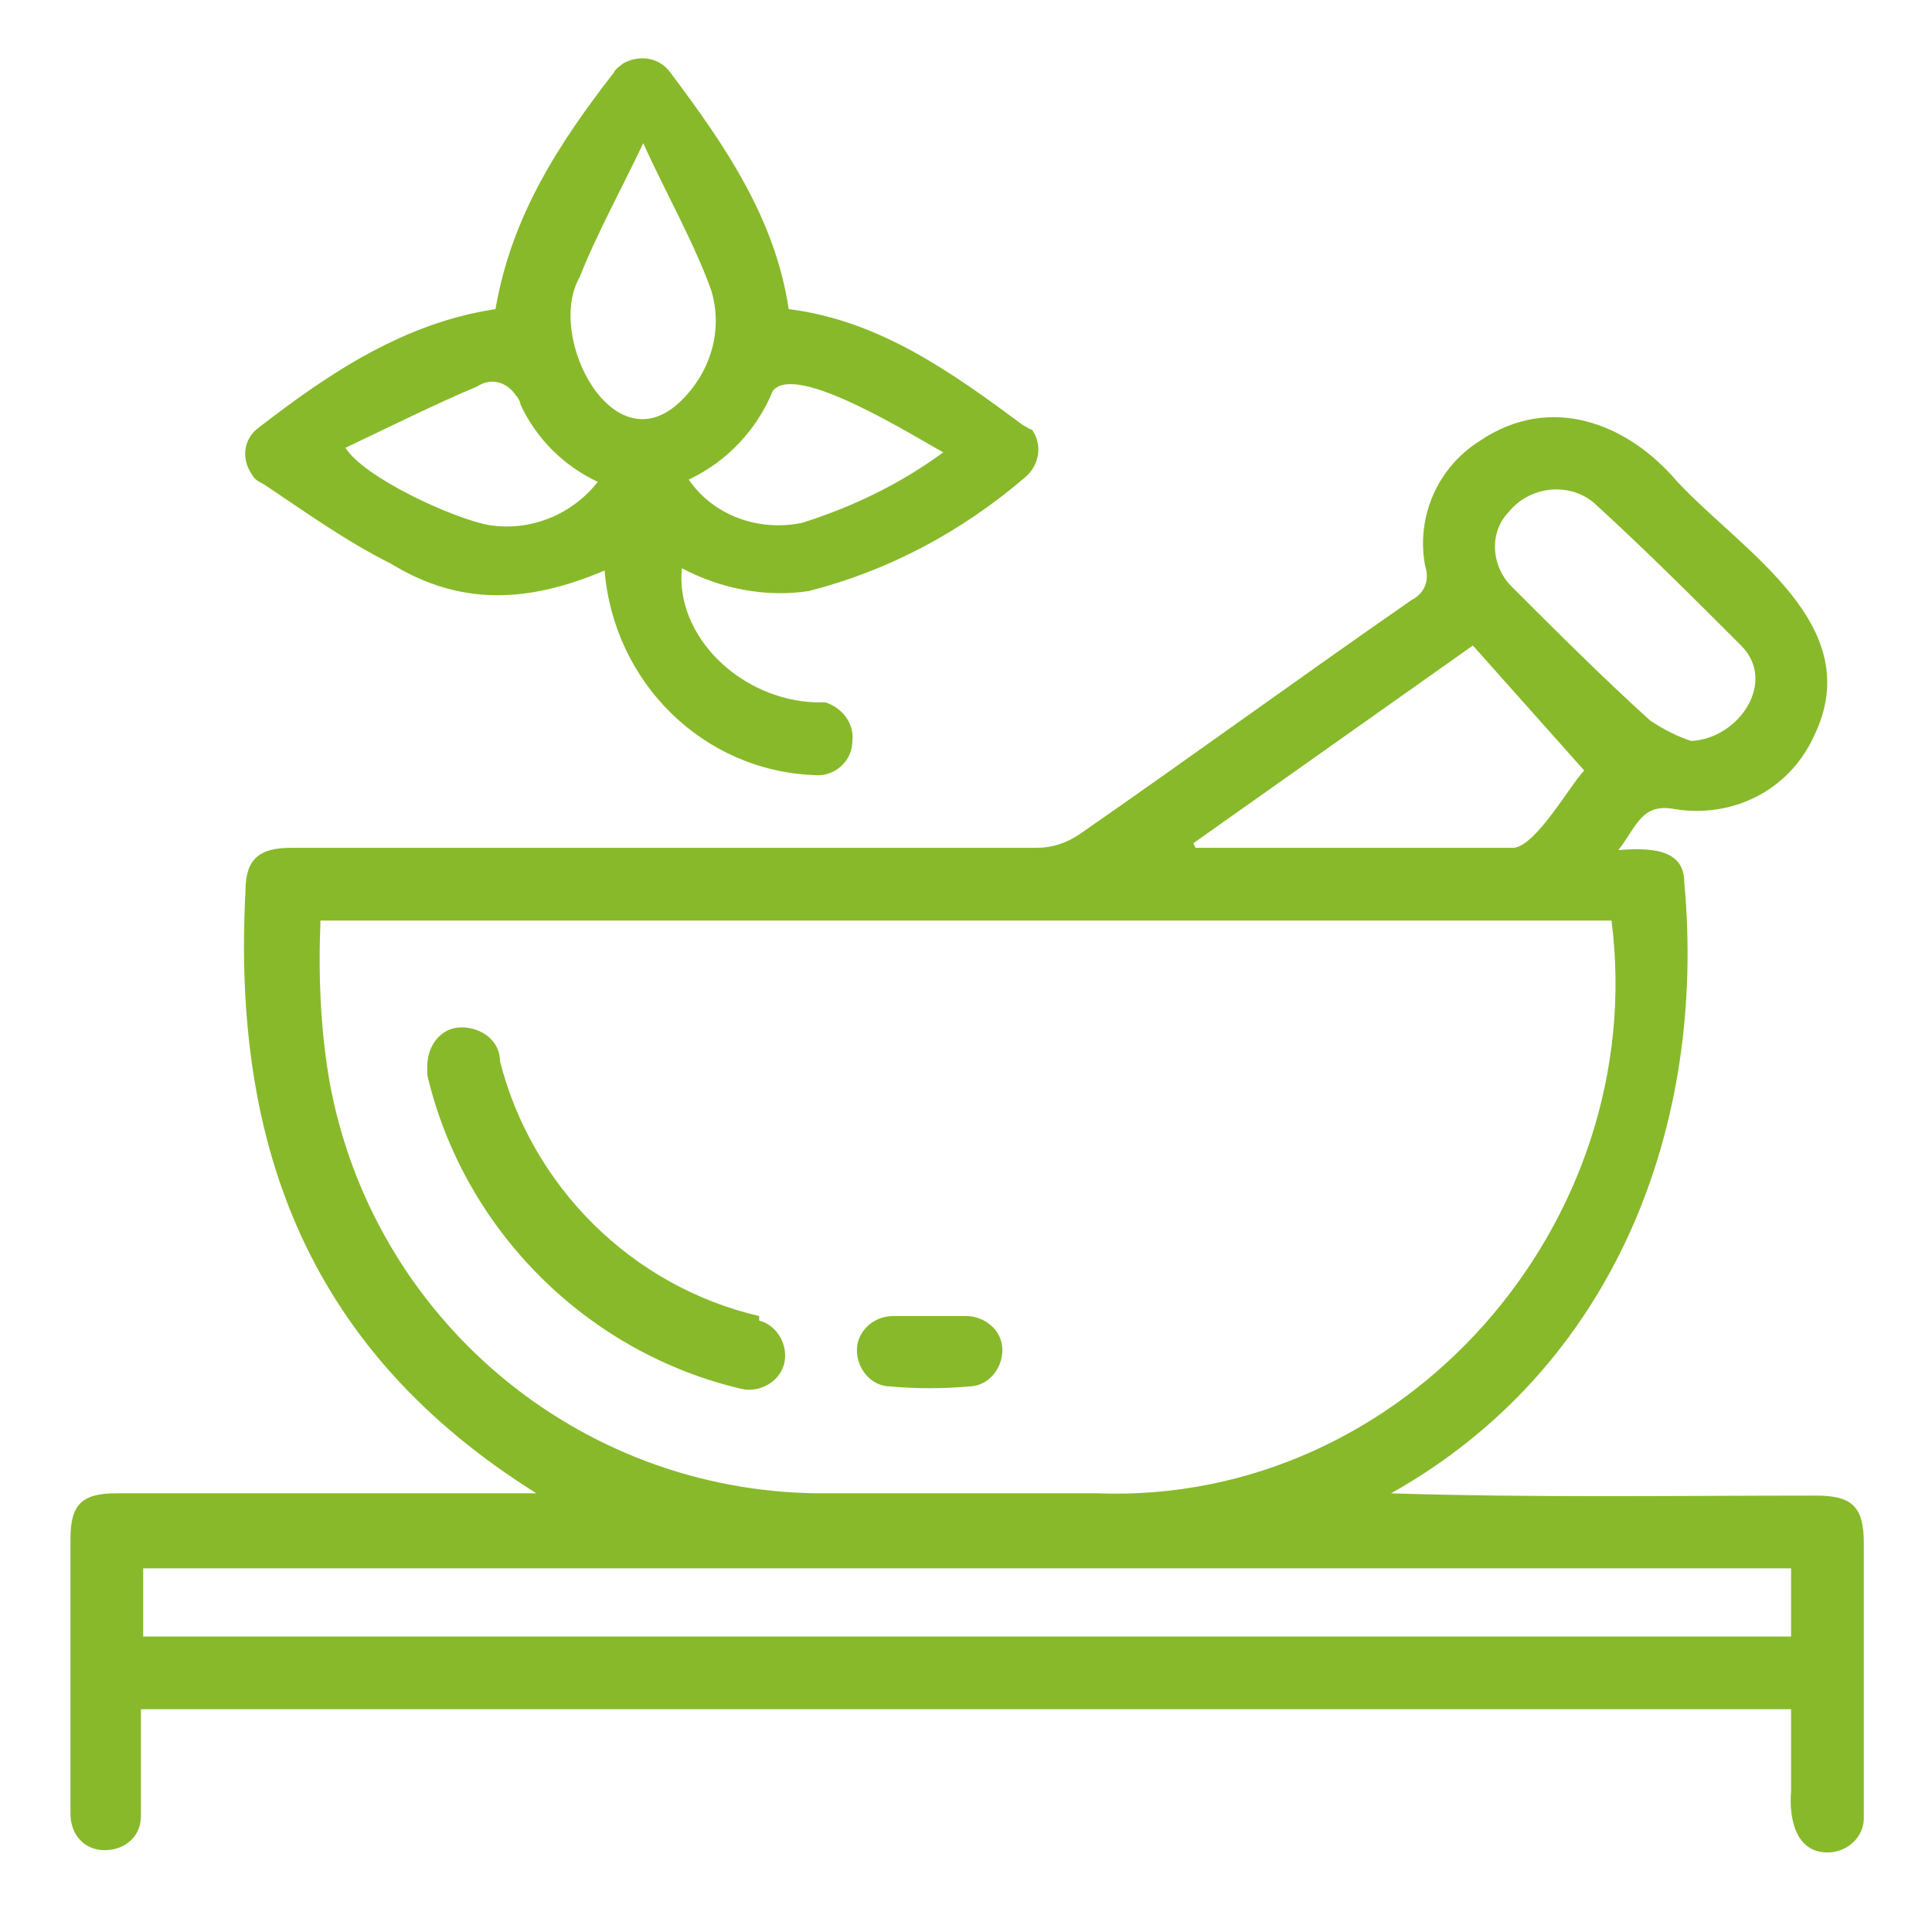 <?xml version="1.0" encoding="utf-8"?>
<!-- Generator: Adobe Illustrator 25.0.0, SVG Export Plug-In . SVG Version: 6.00 Build 0)  -->
<svg version="1.1" id="Layer_1" xmlns="http://www.w3.org/2000/svg" xmlns:xlink="http://www.w3.org/1999/xlink" x="0px" y="0px"
	 viewBox="0 0 85 85" style="enable-background:new 0 0 85 85;" xml:space="preserve">
<style type="text/css">
	.st0{fill:#88B92B;}
</style>
<path class="st0" d="M33.4,57.9c-5.6-1.3-10-5.7-11.4-11.2c0-0.9-0.8-1.5-1.7-1.5s-1.5,0.8-1.5,1.7c0,0.1,0,0.1,0,0.2
	c0,0.1,0,0.1,0,0.2c1.6,6.8,7,12.2,13.8,13.8c0.8,0.2,1.7-0.3,1.9-1.1c0.2-0.8-0.3-1.7-1.1-1.9L33.4,57.9L33.4,57.9z M42.5,57.9
	c-1.1,0-2.2,0-3.2,0c-0.9,0.1-1.5,0.9-1.4,1.7c0.1,0.7,0.6,1.3,1.3,1.4c1.1,0.1,2.3,0.1,3.4,0c0.9-0.1,1.5-0.9,1.3-1.8
	C43.9,58.5,43.3,57.9,42.5,57.9L42.5,57.9z M42.5,57.9c-1.1,0-2.2,0-3.2,0c-0.9,0.1-1.5,0.9-1.4,1.7c0.1,0.7,0.6,1.3,1.3,1.4
	c1.1,0.1,2.3,0.1,3.4,0c0.9-0.1,1.5-0.9,1.3-1.8C43.9,58.5,43.3,57.9,42.5,57.9L42.5,57.9z M33.4,57.9c-5.6-1.3-10-5.7-11.4-11.2
	c0-0.9-0.8-1.5-1.7-1.5s-1.5,0.8-1.5,1.7c0,0.1,0,0.1,0,0.2c0,0.1,0,0.1,0,0.2c1.6,6.8,7,12.2,13.8,13.8c0.8,0.2,1.7-0.3,1.9-1.1
	c0.2-0.8-0.3-1.7-1.1-1.9L33.4,57.9L33.4,57.9z M33.4,57.9c-5.6-1.3-10-5.7-11.4-11.2c0-0.9-0.8-1.5-1.7-1.5s-1.5,0.8-1.5,1.7
	c0,0.1,0,0.1,0,0.2c0,0.1,0,0.1,0,0.2c1.6,6.8,7,12.2,13.8,13.8c0.8,0.2,1.7-0.3,1.9-1.1c0.2-0.8-0.3-1.7-1.1-1.9L33.4,57.9
	L33.4,57.9z M42.5,57.9c-1.1,0-2.2,0-3.2,0c-0.9,0.1-1.5,0.9-1.4,1.7c0.1,0.7,0.6,1.3,1.3,1.4c1.1,0.1,2.3,0.1,3.4,0
	c0.9-0.1,1.5-0.9,1.3-1.8C43.9,58.5,43.3,57.9,42.5,57.9L42.5,57.9z M42.5,57.9c-1.1,0-2.2,0-3.2,0c-0.9,0.1-1.5,0.9-1.4,1.7
	c0.1,0.7,0.6,1.3,1.3,1.4c1.1,0.1,2.3,0.1,3.4,0c0.9-0.1,1.5-0.9,1.3-1.8C43.9,58.5,43.3,57.9,42.5,57.9L42.5,57.9z M33.4,57.9
	c-5.6-1.3-10-5.7-11.4-11.2c0-0.9-0.8-1.5-1.7-1.5s-1.5,0.8-1.5,1.7c0,0.1,0,0.1,0,0.2c0,0.1,0,0.1,0,0.2c1.6,6.8,7,12.2,13.8,13.8
	c0.8,0.2,1.7-0.3,1.9-1.1c0.2-0.8-0.3-1.7-1.1-1.9L33.4,57.9L33.4,57.9z M33.4,57.9c-5.6-1.3-10-5.7-11.4-11.2
	c0-0.9-0.8-1.5-1.7-1.5s-1.5,0.8-1.5,1.7c0,0.1,0,0.1,0,0.2c0,0.1,0,0.1,0,0.2c1.6,6.8,7,12.2,13.8,13.8c0.8,0.2,1.7-0.3,1.9-1.1
	c0.2-0.8-0.3-1.7-1.1-1.9L33.4,57.9L33.4,57.9z M42.5,57.9c-1.1,0-2.2,0-3.2,0c-0.9,0.1-1.5,0.9-1.4,1.7c0.1,0.7,0.6,1.3,1.3,1.4
	c1.1,0.1,2.3,0.1,3.4,0c0.9-0.1,1.5-0.9,1.3-1.8C43.9,58.5,43.3,57.9,42.5,57.9L42.5,57.9z M42.5,57.9c-1.1,0-2.2,0-3.2,0
	c-0.9,0.1-1.5,0.9-1.4,1.7c0.1,0.7,0.6,1.3,1.3,1.4c1.1,0.1,2.3,0.1,3.4,0c0.9-0.1,1.5-0.9,1.3-1.8C43.9,58.5,43.3,57.9,42.5,57.9
	L42.5,57.9z M33.4,57.9c-5.6-1.3-10-5.7-11.4-11.2c0-0.9-0.8-1.5-1.7-1.5s-1.5,0.8-1.5,1.7c0,0.1,0,0.1,0,0.2c0,0.1,0,0.1,0,0.2
	c1.6,6.8,7,12.2,13.8,13.8c0.8,0.2,1.7-0.3,1.9-1.1c0.2-0.8-0.3-1.7-1.1-1.9L33.4,57.9L33.4,57.9z M33.4,57.9
	c-5.6-1.3-10-5.7-11.4-11.2c0-0.9-0.8-1.5-1.7-1.5s-1.5,0.8-1.5,1.7c0,0.1,0,0.1,0,0.2c0,0.1,0,0.1,0,0.2c1.6,6.8,7,12.2,13.8,13.8
	c0.8,0.2,1.7-0.3,1.9-1.1c0.2-0.8-0.3-1.7-1.1-1.9L33.4,57.9L33.4,57.9z M42.5,57.9c-1.1,0-2.2,0-3.2,0c-0.9,0.1-1.5,0.9-1.4,1.7
	c0.1,0.7,0.6,1.3,1.3,1.4c1.1,0.1,2.3,0.1,3.4,0c0.9-0.1,1.5-0.9,1.3-1.8C43.9,58.5,43.3,57.9,42.5,57.9L42.5,57.9z M42.5,57.9
	c-1.1,0-2.2,0-3.2,0c-0.9,0.1-1.5,0.9-1.4,1.7c0.1,0.7,0.6,1.3,1.3,1.4c1.1,0.1,2.3,0.1,3.4,0c0.9-0.1,1.5-0.9,1.3-1.8
	C43.9,58.5,43.3,57.9,42.5,57.9L42.5,57.9z M33.4,57.9c-5.6-1.3-10-5.7-11.4-11.2c0-0.9-0.8-1.5-1.7-1.5s-1.5,0.8-1.5,1.7
	c0,0.1,0,0.1,0,0.2c0,0.1,0,0.1,0,0.2c1.6,6.8,7,12.2,13.8,13.8c0.8,0.2,1.7-0.3,1.9-1.1c0.2-0.8-0.3-1.7-1.1-1.9L33.4,57.9
	L33.4,57.9z M82,67.9c0-1.6-0.5-2.1-2.1-2.1c-6.2,0-12.4,0.1-18.7-0.1c9.8-5.5,13.9-16.1,12.9-26.9c0-1.5-1.6-1.5-2.9-1.4
	c0.8-1,1-2.1,2.5-1.8c2.5,0.4,5-0.8,6.1-3.2c2.4-4.9-3.1-8.1-6-11.2c-2.2-2.6-5.6-3.9-8.7-1.8c-1.9,1.2-2.8,3.4-2.4,5.5
	c0.2,0.6,0,1.2-0.6,1.5c-4.9,3.4-9.7,6.9-14.6,10.3c-0.6,0.4-1.2,0.6-1.9,0.6c-10.9,0-21.8,0-32.8,0c-1.4,0-2,0.5-2,1.9
	c-0.6,11.4,2.9,20.3,12.8,26.5H5.1c-1.5,0-2,0.5-2,2c0,4,0,8.1,0,12.1c0,0.9,0.6,1.6,1.5,1.6s1.6-0.6,1.6-1.5l0,0c0-0.7,0-3.9,0-4.7
	h72.6v3.6c-0.1,1.2,0.2,2.7,1.6,2.7c0.9,0,1.6-0.7,1.6-1.5c0,0,0,0,0-0.1c0-0.1,0-0.1,0-0.2C82,75.8,82,71.9,82,67.9z M66.4,22.5
	c0.9-1.1,2.6-1.3,3.7-0.4c2.2,2,4.4,4.2,6.5,6.3c1.6,1.6-0.1,4.1-2.2,4.2c-0.6-0.2-1.2-0.5-1.8-0.9c-2.1-1.9-4.1-3.9-6.1-5.9
	C65.6,24.9,65.5,23.4,66.4,22.5L66.4,22.5L66.4,22.5z M64.8,28.4l4.9,5.5c-0.6,0.6-2.1,3.3-3.1,3.4H52.6l-0.1-0.2L64.8,28.4z
	 M14.5,47.6c-0.4-2.3-0.5-4.7-0.4-7.1h56.8c1.7,13.3-9.1,25.7-22.6,25.2c-4.1,0-8.2,0-12.3,0C25.4,65.6,16.4,58,14.5,47.6z M78.8,72
	H6.3v-3h72.5V72z M39.2,61c1.1,0.1,2.3,0.1,3.4,0c0.9,0,1.5-0.8,1.5-1.6c0-0.9-0.8-1.5-1.6-1.5l0,0c-1.1,0-2.2,0-3.2,0
	c-0.9,0-1.6,0.7-1.6,1.5S38.3,61,39.2,61L39.2,61z M33.4,57.9c-5.6-1.3-10-5.7-11.4-11.2c0-0.9-0.8-1.5-1.7-1.5s-1.5,0.8-1.5,1.7
	c0,0.1,0,0.1,0,0.2c0,0.1,0,0.1,0,0.2c1.6,6.8,7,12.2,13.8,13.8c0.8,0.2,1.7-0.3,1.9-1.1c0,0,0,0,0,0c0.2-0.8-0.3-1.7-1.1-1.9
	L33.4,57.9L33.4,57.9z M33.4,57.9c-5.6-1.3-10-5.7-11.4-11.2c0-0.9-0.8-1.5-1.7-1.5s-1.5,0.8-1.5,1.7c0,0.1,0,0.1,0,0.2
	c0,0.1,0,0.1,0,0.2c1.6,6.8,7,12.2,13.8,13.8c0.8,0.2,1.7-0.3,1.9-1.1c0,0,0,0,0,0c0.2-0.8-0.3-1.7-1.1-1.9L33.4,57.9L33.4,57.9z
	 M42.5,57.9c-1.1,0-2.2,0-3.2,0c-0.9,0.1-1.5,0.9-1.4,1.7c0.1,0.7,0.6,1.3,1.3,1.4c1.1,0.1,2.3,0.1,3.4,0c0.9-0.1,1.5-0.9,1.3-1.8
	C43.9,58.5,43.3,57.9,42.5,57.9L42.5,57.9z M42.5,57.9c-1.1,0-2.2,0-3.2,0c-0.9,0.1-1.5,0.9-1.4,1.7c0.1,0.7,0.6,1.3,1.3,1.4
	c1.1,0.1,2.3,0.1,3.4,0c0.9-0.1,1.5-0.9,1.3-1.8C43.9,58.5,43.3,57.9,42.5,57.9L42.5,57.9z M33.4,57.9c-5.6-1.3-10-5.7-11.4-11.2
	c0-0.9-0.8-1.5-1.7-1.5s-1.5,0.8-1.5,1.7c0,0.1,0,0.1,0,0.2c0,0.1,0,0.1,0,0.2c1.6,6.8,7,12.2,13.8,13.8c0.8,0.2,1.7-0.3,1.9-1.1
	c0,0,0,0,0,0c0.2-0.8-0.3-1.7-1.1-1.9L33.4,57.9L33.4,57.9z M33.4,57.9c-5.6-1.3-10-5.7-11.4-11.2c0-0.9-0.8-1.5-1.7-1.5
	s-1.5,0.8-1.5,1.7c0,0.1,0,0.1,0,0.2c0,0.1,0,0.1,0,0.2c1.6,6.8,7,12.2,13.8,13.8c0.8,0.2,1.7-0.3,1.9-1.1c0,0,0,0,0,0
	c0.2-0.8-0.3-1.7-1.1-1.9L33.4,57.9L33.4,57.9z M42.5,57.9c-1.1,0-2.2,0-3.2,0c-0.9,0.1-1.5,0.9-1.4,1.7c0.1,0.7,0.6,1.3,1.3,1.4
	c1.1,0.1,2.3,0.1,3.4,0c0.9-0.1,1.5-0.9,1.3-1.8C43.9,58.5,43.3,57.9,42.5,57.9L42.5,57.9z M42.5,57.9c-1.1,0-2.2,0-3.2,0
	c-0.9,0.1-1.5,0.9-1.4,1.7c0.1,0.7,0.6,1.3,1.3,1.4c1.1,0.1,2.3,0.1,3.4,0c0.9-0.1,1.5-0.9,1.3-1.8C43.9,58.5,43.3,57.9,42.5,57.9
	L42.5,57.9z M33.4,57.9c-5.6-1.3-10-5.7-11.4-11.2c0-0.9-0.8-1.5-1.7-1.5s-1.5,0.8-1.5,1.7c0,0.1,0,0.1,0,0.2c0,0.1,0,0.1,0,0.2
	c1.6,6.8,7,12.2,13.8,13.8c0.8,0.2,1.7-0.3,1.9-1.1c0,0,0,0,0,0c0.2-0.8-0.3-1.7-1.1-1.9L33.4,57.9L33.4,57.9z M33.4,57.9
	c-5.6-1.3-10-5.7-11.4-11.2c0-0.9-0.8-1.5-1.7-1.5s-1.5,0.8-1.5,1.7c0,0.1,0,0.1,0,0.2c0,0.1,0,0.1,0,0.2c1.6,6.8,7,12.2,13.8,13.8
	c0.8,0.2,1.7-0.3,1.9-1.1c0,0,0,0,0,0c0.2-0.8-0.3-1.7-1.1-1.9L33.4,57.9L33.4,57.9z M42.5,57.9c-1.1,0-2.2,0-3.2,0
	c-0.9,0.1-1.5,0.9-1.4,1.7c0.1,0.7,0.6,1.3,1.3,1.4c1.1,0.1,2.3,0.1,3.4,0c0.9-0.1,1.5-0.9,1.3-1.8C43.9,58.5,43.3,57.9,42.5,57.9
	L42.5,57.9z M42.5,57.9c-1.1,0-2.2,0-3.2,0c-0.9,0.1-1.5,0.9-1.4,1.7c0.1,0.7,0.6,1.3,1.3,1.4c1.1,0.1,2.3,0.1,3.4,0
	c0.9-0.1,1.5-0.9,1.3-1.8C43.9,58.5,43.3,57.9,42.5,57.9L42.5,57.9z M33.4,57.9c-5.6-1.3-10-5.7-11.4-11.2c0-0.9-0.8-1.5-1.7-1.5
	s-1.5,0.8-1.5,1.7c0,0.1,0,0.1,0,0.2c0,0.1,0,0.1,0,0.2c1.6,6.8,7,12.2,13.8,13.8c0.8,0.2,1.7-0.3,1.9-1.1c0,0,0,0,0,0
	c0.2-0.8-0.3-1.7-1.1-1.9L33.4,57.9L33.4,57.9z"/>
<path class="st0" d="M45,18.7c-3.1-2.3-6.3-4.6-10.3-5.1c-0.6-4-2.8-7.2-5.2-10.4c-0.5-0.7-1.4-0.8-2.1-0.4
	c-0.1,0.1-0.3,0.2-0.4,0.4c-2.4,3.1-4.5,6.3-5.2,10.4c-4,0.6-7.3,2.8-10.4,5.2c-0.7,0.5-0.8,1.4-0.3,2.1c0.1,0.2,0.3,0.3,0.5,0.4
	c1.8,1.2,3.6,2.5,5.6,3.5c3.1,1.9,6.1,1.7,9.4,0.3c0.4,4.9,4.3,8.8,9.2,9c0.9,0.1,1.7-0.6,1.7-1.5c0.1-0.8-0.5-1.5-1.2-1.7
	c-0.1,0-0.3,0-0.4,0c-3.3-0.1-6.2-2.9-5.9-5.9c1.7,0.9,3.7,1.3,5.6,1c3.5-0.9,6.7-2.6,9.5-5c0.6-0.5,0.8-1.4,0.3-2.1c0,0,0,0,0,0
	C45.3,18.9,45.2,18.8,45,18.7z M21.5,23.1c-1.6-0.3-5.5-2.1-6.3-3.4c1.9-0.9,3.9-1.9,5.8-2.7c0.6-0.4,1.3-0.2,1.7,0.4
	c0.1,0.1,0.2,0.3,0.2,0.4c0.7,1.5,1.9,2.7,3.4,3.4C25.2,22.6,23.4,23.4,21.5,23.1L21.5,23.1z M30,17.6c-3,3-6-2.8-4.5-5.4
	c0.7-1.8,2-4.2,2.8-5.9l0,0c0.9,2,2.3,4.5,3,6.5C31.8,14.5,31.3,16.3,30,17.6z M35.3,23c-1.9,0.4-3.9-0.3-5-1.9
	c1.7-0.8,3-2.2,3.7-3.9c1-1.3,6.2,2,7.5,2.7C39.6,21.3,37.5,22.3,35.3,23L35.3,23z"/>
</svg>
